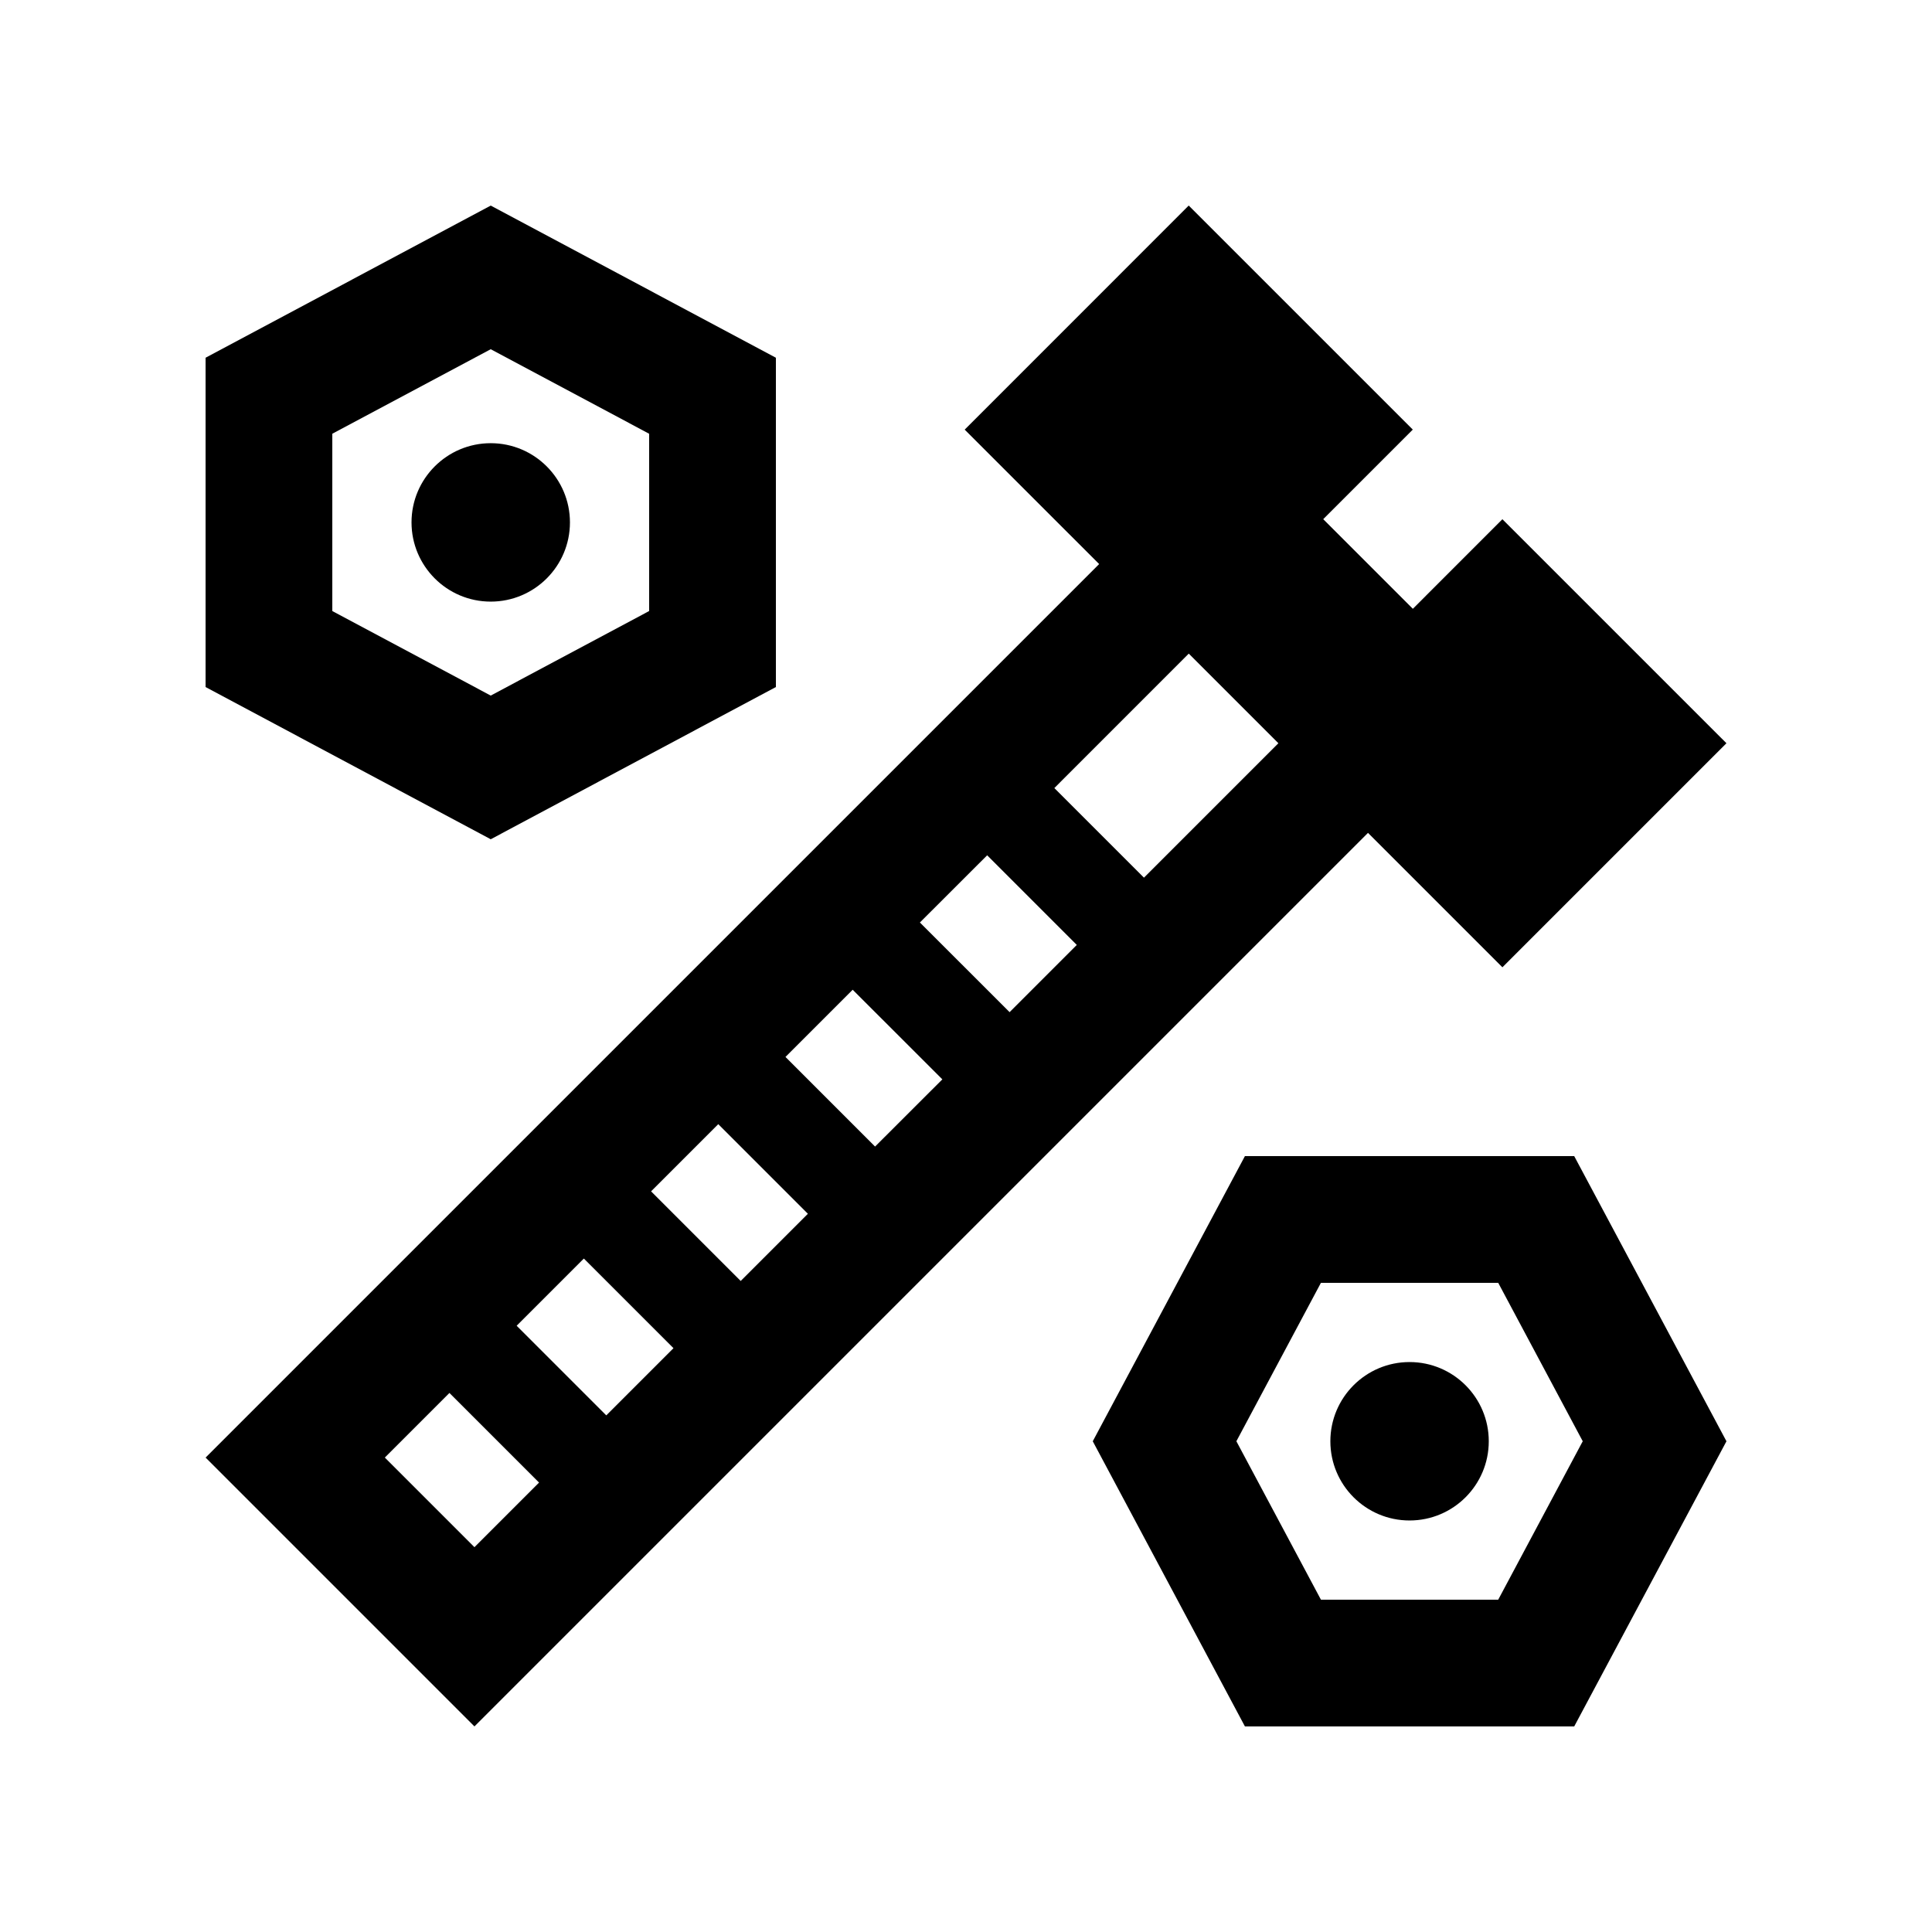 <?xml version="1.0" encoding="UTF-8"?>
<!-- Uploaded to: ICON Repo, www.svgrepo.com, Generator: ICON Repo Mixer Tools -->
<svg fill="#000000" width="800px" height="800px" version="1.1" viewBox="144 144 512 512" xmlns="http://www.w3.org/2000/svg">
 <g>
  <path d="m542.15 281.6-23.73 23.738-23.75-23.754 23.734-23.738-59.383-59.371-59.367 59.379 35.633 35.629-236.8 236.79 71.246 71.246 236.8-236.8 35.621 35.621 59.371-59.375zm-225.61 178.12 17.809-17.809 23.75 23.75-17.809 17.809zm5.938 41.559-17.809 17.809-23.75-23.75 17.809-17.809zm29.68-77.18 17.809-17.809 23.766 23.75-17.828 17.809zm35.625-35.629 17.828-17.809 23.75 23.754-17.809 17.816zm-141.8 141.8 17.121-17.121 23.75 23.75-17.121 17.121zm201.18-153.68-23.75-23.746 35.621-35.629 23.75 23.75z"/>
  <path d="m274.05 198.48-75.57 40.324v87.266l75.57 40.344 75.57-40.344v-87.266zm41.98 107.45-41.98 22.406-41.984-22.406v-46.984l41.984-22.402 41.984 22.406z"/>
  <path d="m274.05 261.45c11.594 0 20.992 9.418 20.992 20.992 0 11.578-9.395 20.992-20.992 20.992s-20.992-9.418-20.992-20.992c-0.004-11.574 9.398-20.992 20.992-20.992z"/>
  <path d="m561.18 450.38h-87.262l-40.324 75.57 40.324 75.57h87.266l40.344-75.57zm-20.137 117.55h-46.984l-22.406-41.984 22.406-41.984h46.984l22.398 41.984z"/>
  <path d="m496.56 525.95c0-11.598 9.41-20.992 20.988-20.992 11.582 0 20.992 9.395 20.992 20.992 0 11.598-9.41 20.992-20.992 20.992-11.574 0.004-20.988-9.395-20.988-20.992z"/>
 </g>
</svg>